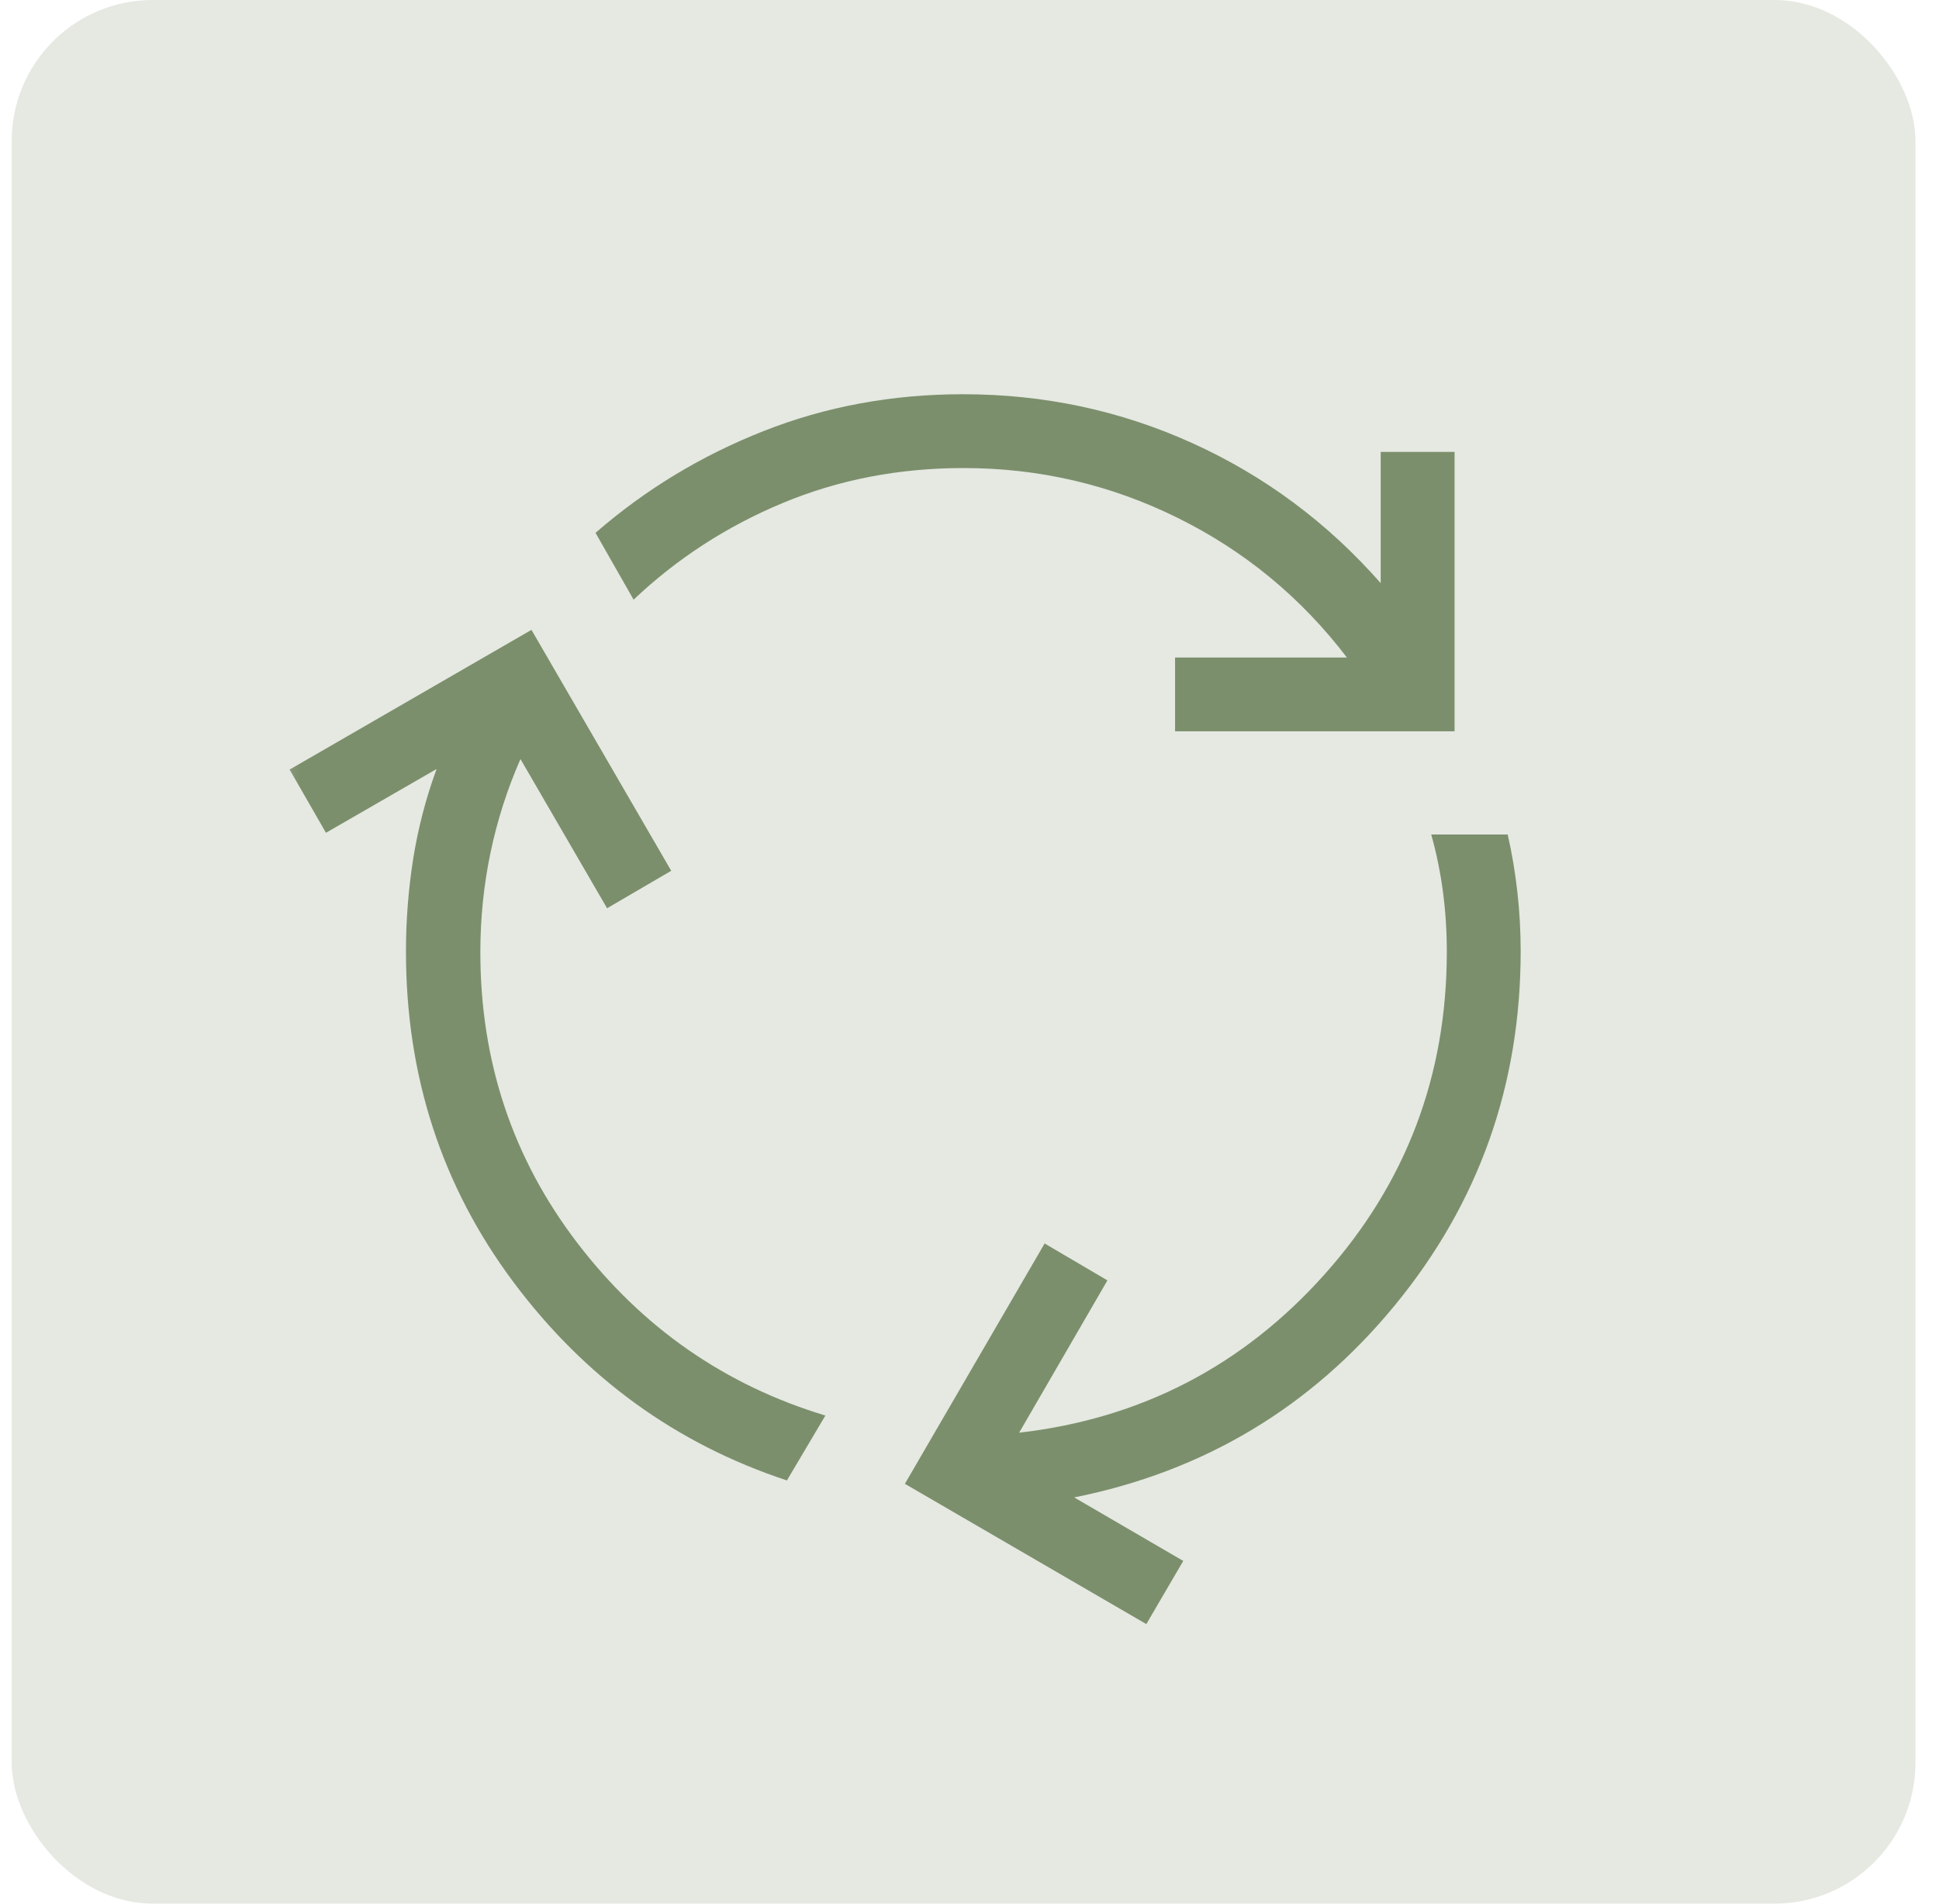 <?xml version="1.0" encoding="UTF-8"?> <svg xmlns="http://www.w3.org/2000/svg" width="55" height="54" viewBox="0 0 55 54" fill="none"><rect x="0.332" width="54" height="54" rx="4" fill="#E5E9E2"></rect><mask id="mask0_1311_5480" style="mask-type:alpha" maskUnits="userSpaceOnUse" x="7" y="7" width="41" height="40"><rect x="7.332" y="7" width="40" height="40" fill="#D9D9D9"></rect></mask><g mask="url(#mask0_1311_5480)"><path d="M22.321 41.995C19.172 40.955 16.584 39.077 14.556 36.358C12.529 33.64 11.515 30.518 11.515 26.992C11.515 26.106 11.584 25.23 11.72 24.365C11.857 23.5 12.078 22.649 12.384 21.814L9.246 23.623L8.215 21.83L15.075 17.867L19.039 24.701L17.22 25.764L14.763 21.532C14.384 22.397 14.1 23.287 13.91 24.203C13.72 25.12 13.625 26.055 13.625 27.009C13.625 30.112 14.543 32.863 16.379 35.262C18.215 37.661 20.559 39.291 23.412 40.154L22.321 41.995ZM33.331 20.745V18.651H38.205C36.908 16.951 35.307 15.63 33.402 14.689C31.497 13.747 29.474 13.277 27.332 13.277C25.499 13.277 23.789 13.607 22.201 14.269C20.613 14.93 19.204 15.844 17.972 17.01L16.892 15.115C18.302 13.888 19.89 12.926 21.656 12.229C23.422 11.531 25.308 11.183 27.317 11.183C29.617 11.183 31.79 11.647 33.834 12.576C35.879 13.505 37.656 14.827 39.164 16.542V12.818H41.259V20.745H33.331ZM32.516 46.07L25.667 42.091L29.631 35.273L31.412 36.32L28.908 40.641C32.362 40.243 35.247 38.748 37.564 36.158C39.881 33.568 41.039 30.515 41.039 27C41.039 26.42 41.003 25.856 40.931 25.307C40.859 24.758 40.748 24.213 40.597 23.672H42.766C42.889 24.213 42.98 24.758 43.041 25.308C43.103 25.857 43.134 26.416 43.134 26.984C43.134 30.782 41.945 34.129 39.567 37.024C37.189 39.919 34.157 41.737 30.47 42.477L33.563 44.278L32.516 46.07Z" fill="#7C8F6C"></path></g></svg> 